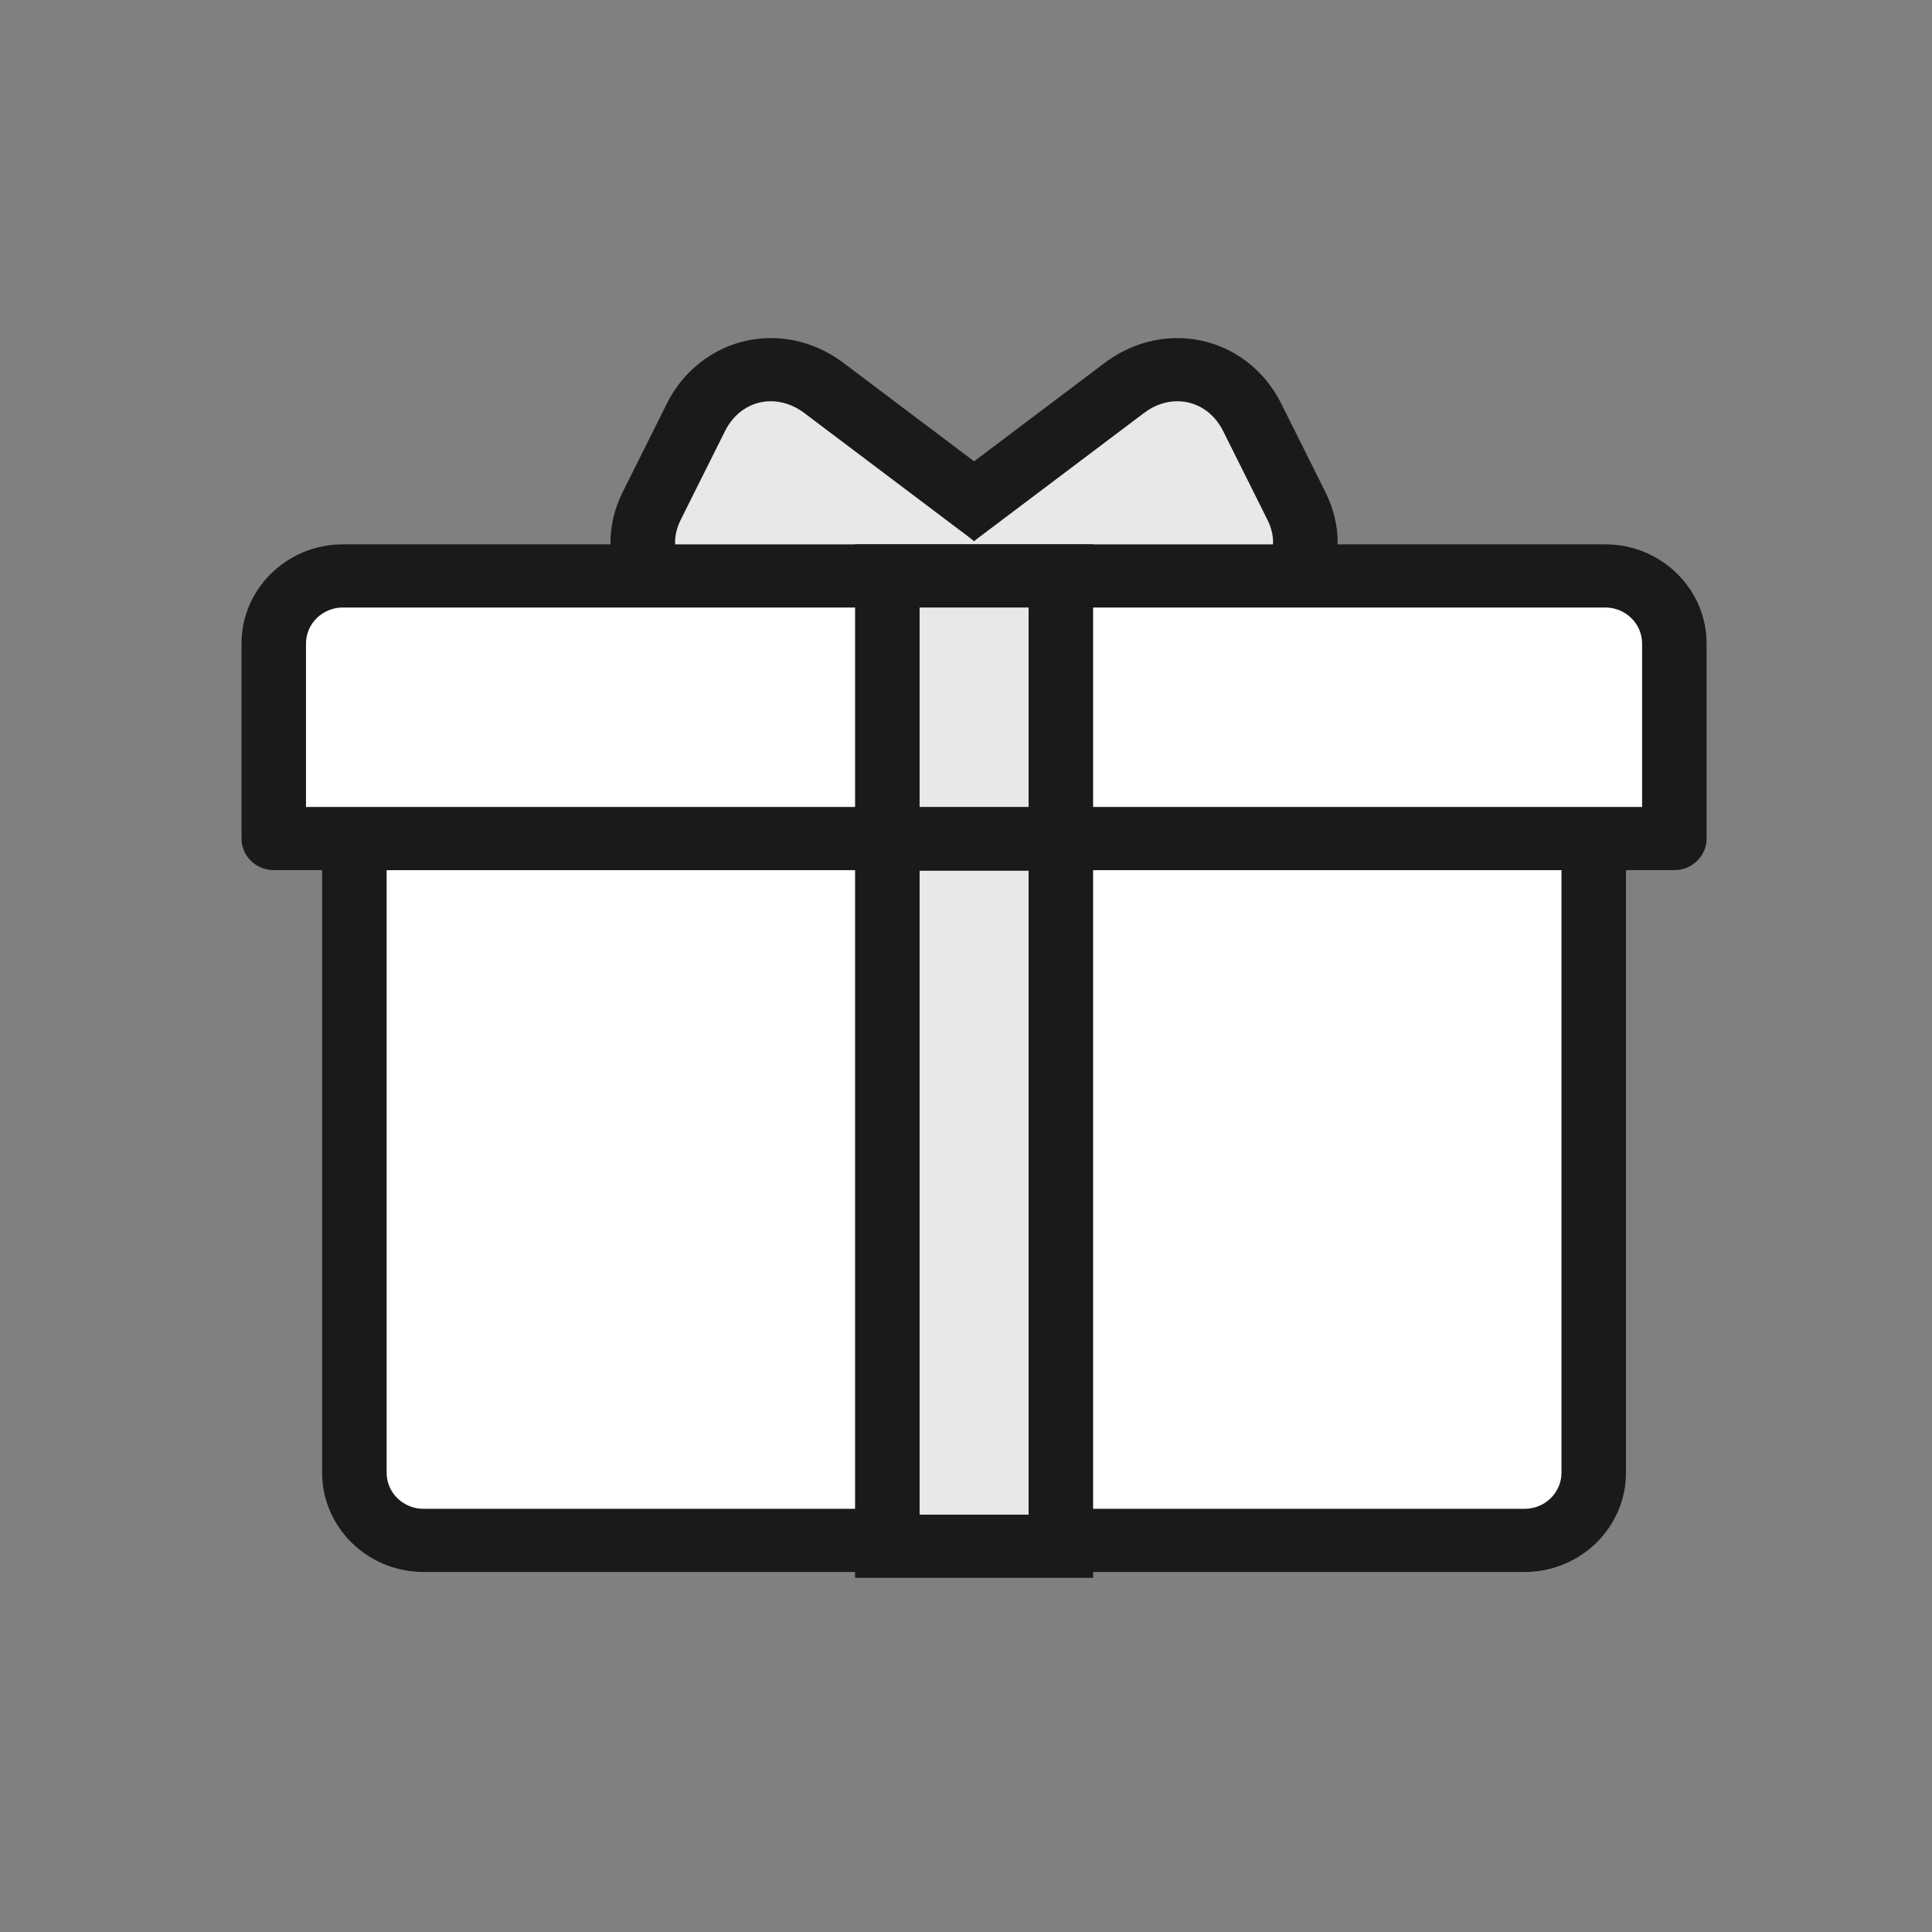 <svg width="120" height="120" viewBox="0 0 120 120" fill="none" xmlns="http://www.w3.org/2000/svg">
<rect x="0" y="0" width="120" height="120" fill="#808080" stroke="none"/>
<path d="M44.542 37.732C42.789 37.732 41.327 37.022 40.535 35.776C39.744 34.531 39.729 32.933 40.5 31.389L43.23 25.922C44.136 24.098 45.919 22.961 47.877 22.961C49.044 22.961 50.186 23.353 51.172 24.098L60.502 31.129L69.827 24.098C70.814 23.353 71.955 22.961 73.127 22.961C75.085 22.961 76.868 24.098 77.78 25.927L80.509 31.393C81.28 32.938 81.265 34.536 80.474 35.781C79.683 37.026 78.22 37.737 76.468 37.737H44.542V37.732Z" fill="#E8E8E8"/>
<path d="M73.127 24.922C74.284 24.922 75.376 25.574 75.977 26.785L78.706 32.251C79.673 34.188 78.661 35.772 76.463 35.772H44.542C42.338 35.772 41.332 34.188 42.298 32.251L45.028 26.785C45.629 25.574 46.715 24.922 47.877 24.922C48.573 24.922 49.299 25.157 49.956 25.653L60.207 33.379C60.312 33.458 60.412 33.541 60.502 33.619C60.597 33.541 60.693 33.458 60.803 33.379L71.054 25.653C71.705 25.157 72.426 24.922 73.127 24.922ZM73.127 21C71.515 21 69.952 21.534 68.61 22.544L60.502 28.653L52.394 22.544C51.052 21.534 49.49 21 47.877 21C45.148 21 42.674 22.559 41.422 25.064L38.693 30.531C37.611 32.698 37.661 34.987 38.833 36.816C40 38.644 42.078 39.694 44.542 39.694H76.463C78.922 39.694 81.005 38.644 82.172 36.816C83.339 34.987 83.389 32.693 82.307 30.531L79.578 25.064C78.331 22.559 75.857 21 73.127 21Z" fill="#1A1A1A"/>
<path d="M22.012 91.475C22.012 93.794 23.935 95.676 26.304 95.676H94.698C97.066 95.676 98.989 93.794 98.989 91.475V52.083H22.012V91.475Z" fill="white"/>
<path d="M94.697 97.637H26.303C22.832 97.637 20.008 94.872 20.008 91.475V52.083C20.008 50.999 20.904 50.122 22.011 50.122H98.989C100.095 50.122 100.992 50.999 100.992 52.083V91.475C100.992 94.872 98.167 97.637 94.697 97.637ZM24.014 54.044V91.475C24.014 92.71 25.041 93.715 26.303 93.715H94.697C95.959 93.715 96.986 92.71 96.986 91.475V54.044H24.014Z" fill="#1A1A1A"/>
<path d="M99.706 35.772H21.296C18.927 35.772 17.004 37.654 17.004 39.973V52.082H103.998V39.973C103.998 37.654 102.074 35.772 99.706 35.772Z" fill="white"/>
<path d="M103.997 54.044H17.003C15.896 54.044 15 53.166 15 52.083V39.973C15 36.576 17.825 33.81 21.295 33.81H99.705C103.175 33.81 106 36.576 106 39.973V52.083C106 53.166 105.104 54.044 103.997 54.044ZM19.006 50.121H101.994V39.973C101.994 38.738 100.967 37.733 99.705 37.733H21.295C20.033 37.733 19.006 38.738 19.006 39.973V50.121Z" fill="#1A1A1A"/>
<path d="M65.892 35.772H55.115V52.082H65.892V35.772Z" fill="#E8E8E8"/>
<path d="M67.895 54.044H53.111V33.81H67.895V54.044ZM57.118 50.121H63.889V37.733H57.118V50.121Z" fill="#1A1A1A"/>
<path d="M65.892 52.122H55.115V96.039H65.892V52.122Z" fill="#E8E8E8"/>
<path d="M67.895 98H53.111V50.161H67.895V98ZM57.118 94.078H63.889V54.083H57.118V94.078Z" fill="#1A1A1A"/>
</svg>
